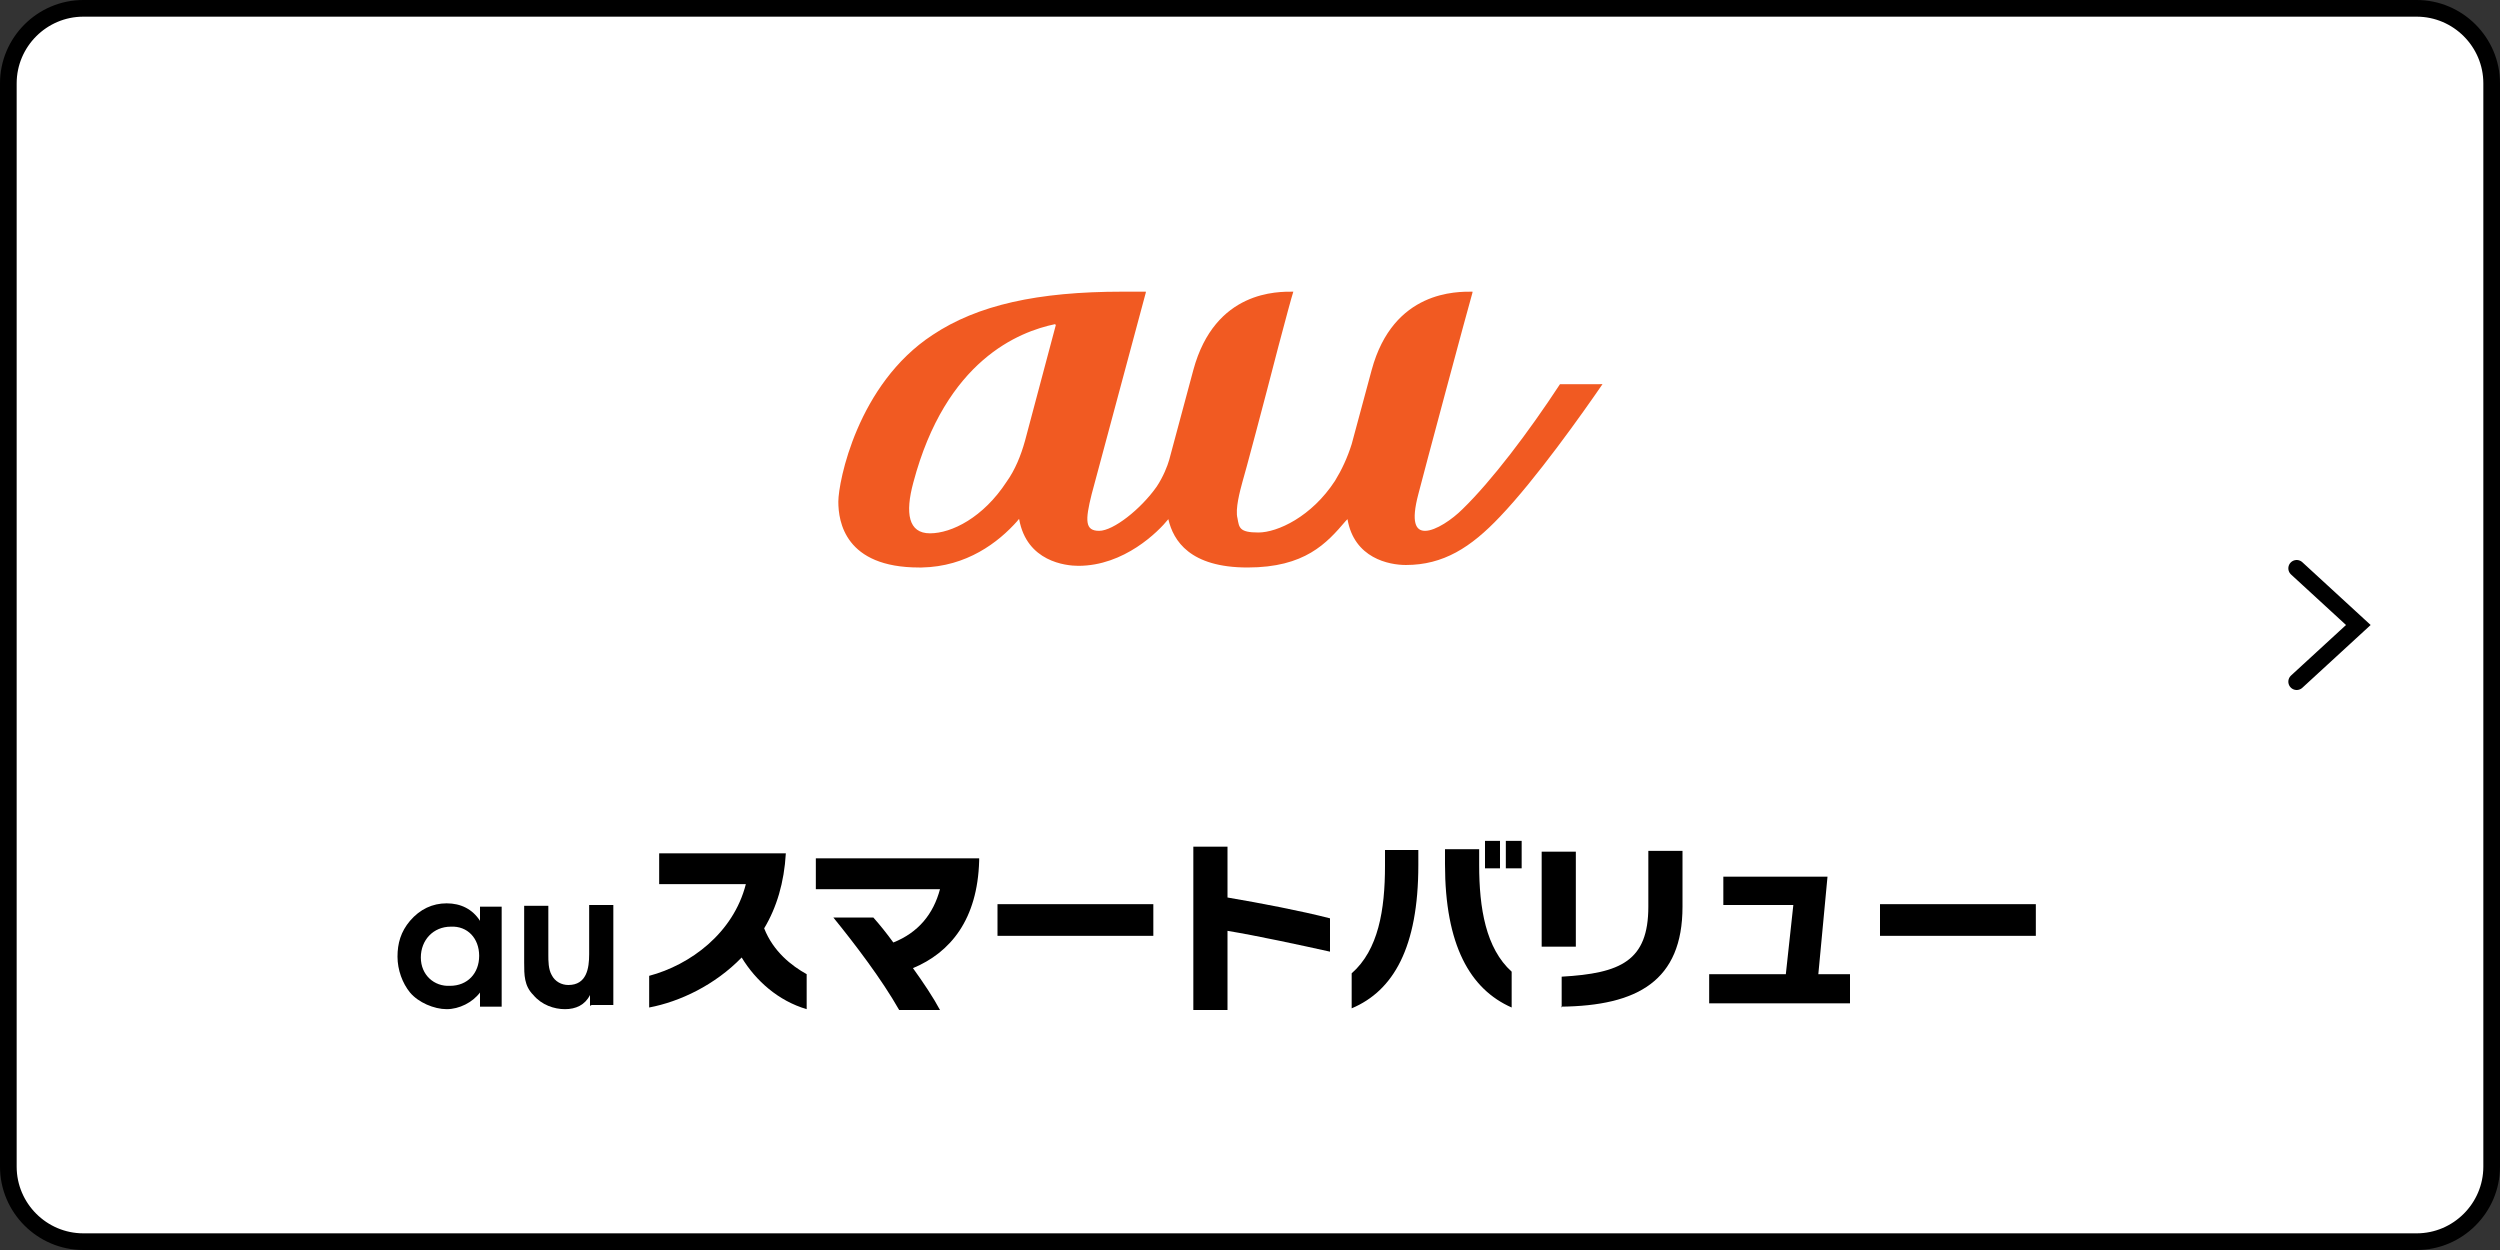 <?xml version="1.0" encoding="UTF-8"?>
<svg id="_レイヤー_2" data-name="レイヤー 2" xmlns="http://www.w3.org/2000/svg" viewBox="0 0 300 150">
  <rect x="0" y="0" width="300" height="150" fill="#333333" stroke="none"/>
  <g id="_レイヤー_2-2" data-name="レイヤー 2">
    <g>
      <g>
        <g>
          <rect x="1" y="1" width="298" height="148" rx="9" ry="9" fill="#fff"/>
          <path d="m290,2c4.4,0,8,3.6,8,8v130c0,4.4-3.6,8-8,8H10c-4.4,0-8-3.6-8-8V10C2,5.6,5.6,2,10,2h280m0-2H10C4.5,0,0,4.5,0,10v130c0,5.5,4.5,10,10,10h280c5.5,0,10-4.5,10-10V10c0-5.5-4.5-10-10-10h0Z"/>
        </g>
        <polyline points="275.6 81.8 283 75 275.6 68.2" fill="none" stroke="#000" stroke-linecap="round" stroke-miterlimit="10" stroke-width="2"/>
      </g>
      <g>
        <path d="m57.6,120.7v-1.6h0c-.9,1.2-2.5,2-4,2s-3.4-.8-4.4-2c-.9-1.1-1.5-2.7-1.5-4.3s.4-3,1.5-4.3c1.2-1.4,2.7-2.1,4.4-2.1s3.1.7,4,2.1v-1.7h2.6v12h-2.6Zm-3.5-9.5c-2.1,0-3.6,1.6-3.6,3.7s1.6,3.5,3.5,3.4c2.1,0,3.5-1.5,3.5-3.6s-1.4-3.6-3.4-3.5"/>
        <path d="m70.8,120.7v-1.3h0c-.6,1.2-1.7,1.7-3,1.7s-2.8-.5-3.8-1.7c-1.1-1.1-1.1-2.4-1.1-3.9v-6.8h2.9v5.9c0,.7,0,1.7.4,2.4.4.8,1.2,1.2,2,1.2,2.2,0,2.5-2,2.5-3.7v-5.9h2.9v12h-2.6Z"/>
        <path d="m89,114.9c-3.2,3.3-7.4,5.3-11.1,6v-3.8c4.9-1.3,10.1-5.1,11.6-11h-10.4v-3.7h15.2c-.2,3.5-1.1,6.5-2.6,9,1.1,2.8,3.3,4.5,5.1,5.5v4.2c-3.4-1-6.1-3.4-7.8-6.2"/>
        <path d="m109.5,116.1c1.3,1.8,2.5,3.6,3.3,5.1h-4.9c-2.1-3.7-5.3-7.9-7.9-11.1h4.8c.8.9,1.6,1.9,2.4,3,3-1.2,4.8-3.4,5.6-6.4h-14.9v-3.7h19.6v.3c-.2,7-3.4,11-8,12.9"/>
        <rect x="119.7" y="108.5" width="18.7" height="3.8"/>
        <path d="m147.3,111.7v9.5h-4.1v-19.6h4.1v6.1c4.1.7,8.8,1.6,12.3,2.5v4c-3.6-.8-8.7-1.9-12.3-2.5"/>
        <path d="m162.2,121.1v-4.3c3.2-2.8,4-7.6,4-12.9v-1.9h4v1.8c0,9.9-3,15.1-8,17.2m11.2-17.2v-1.9h4.1v1.9c0,5.2.8,10,3.9,12.8v4.3c-5-2.2-8-7.5-8-17.2m4.8-2.8h1.8v3.3h-1.8v-3.3Zm2.5,0h1.9v3.3h-1.9v-3.3Z"/>
        <path d="m185,102.2h4.1v11.4h-4.1v-11.4Zm2.4,18.7v-3.7c7.1-.4,10.4-1.9,10.4-8.4v-6.7h4.1v6.7c0,8.9-5.4,11.9-14.6,12"/>
        <polygon points="205.1 120.4 205.1 116.9 214.3 116.9 215.2 108.6 206.8 108.6 206.8 105.2 219.3 105.2 218.2 116.9 222 116.9 222 120.4 205.1 120.4"/>
        <rect x="225.6" y="108.5" width="18.7" height="3.8"/>
      </g>
      <path d="m191.9,46.1h-4.7s0,0,0,0c-3.8,5.8-8.2,11.6-11.7,15-1.2,1.2-3.2,2.6-4.5,2.6-1.1,0-1.7-1-.8-4.4.5-2,6-22.5,6.5-24.2,0,0,0-.1,0-.1-1.8,0-9.5-.2-12.1,9.4,0,0-1.7,6.3-2.4,8.9-.5,1.6-1.2,3.1-2,4.4-2.8,4.3-6.9,6.2-9.2,6.2s-2.3-.6-2.5-1.7c-.3-1.1.3-3.3.6-4.4.2-.6,2.6-9.6,4.3-16.2.9-3.4,1.6-6,1.8-6.6h0s0,0,0,0c0,0,0,0,0,0-1.8,0-9.4-.2-12,9.4,0,0-2.9,10.8-2.9,10.8-.2.7-.7,2-1.5,3.2-1.9,2.7-5.2,5.3-6.9,5.3s-1.7-1.2-.9-4.4l6.5-24.2c0,0,0-.1,0-.1h-2.8c-10.2,0-17.4,1.6-22.8,5.2-9,5.9-11.3,17.6-11.3,20s.8,7.9,9.7,7.9.2,0,.3,0c5.4-.1,9.2-3,11.5-5.6,0,0,.1-.2.2-.2,0,0,0,0,0,0,.9,5.1,5.6,5.6,7.1,5.6,5.5,0,9.6-4.1,10.8-5.6,0,0,0,0,0,0,.6,2.6,2.6,5.8,9.5,5.8s9.5-2.9,11.8-5.6c0,0,.1-.1.2-.2,0,0,0,0,0,0,.8,4.7,5,5.5,7,5.5,4.5,0,7.8-2.1,11.3-5.8,4.3-4.5,9.9-12.4,12.3-15.9,0,0,0,0,0,0m-65.6-7.1l-3.7,13.9c-.5,1.8-1.2,3.5-2.2,4.9-2.8,4.3-6.6,6.2-9.2,6.2s-3-2.4-2-6.1c3.9-14.7,12.7-18.1,17-19,0,0,0,0,0,0" fill="#f15a22"/>
    </g>
  </g>
</svg>